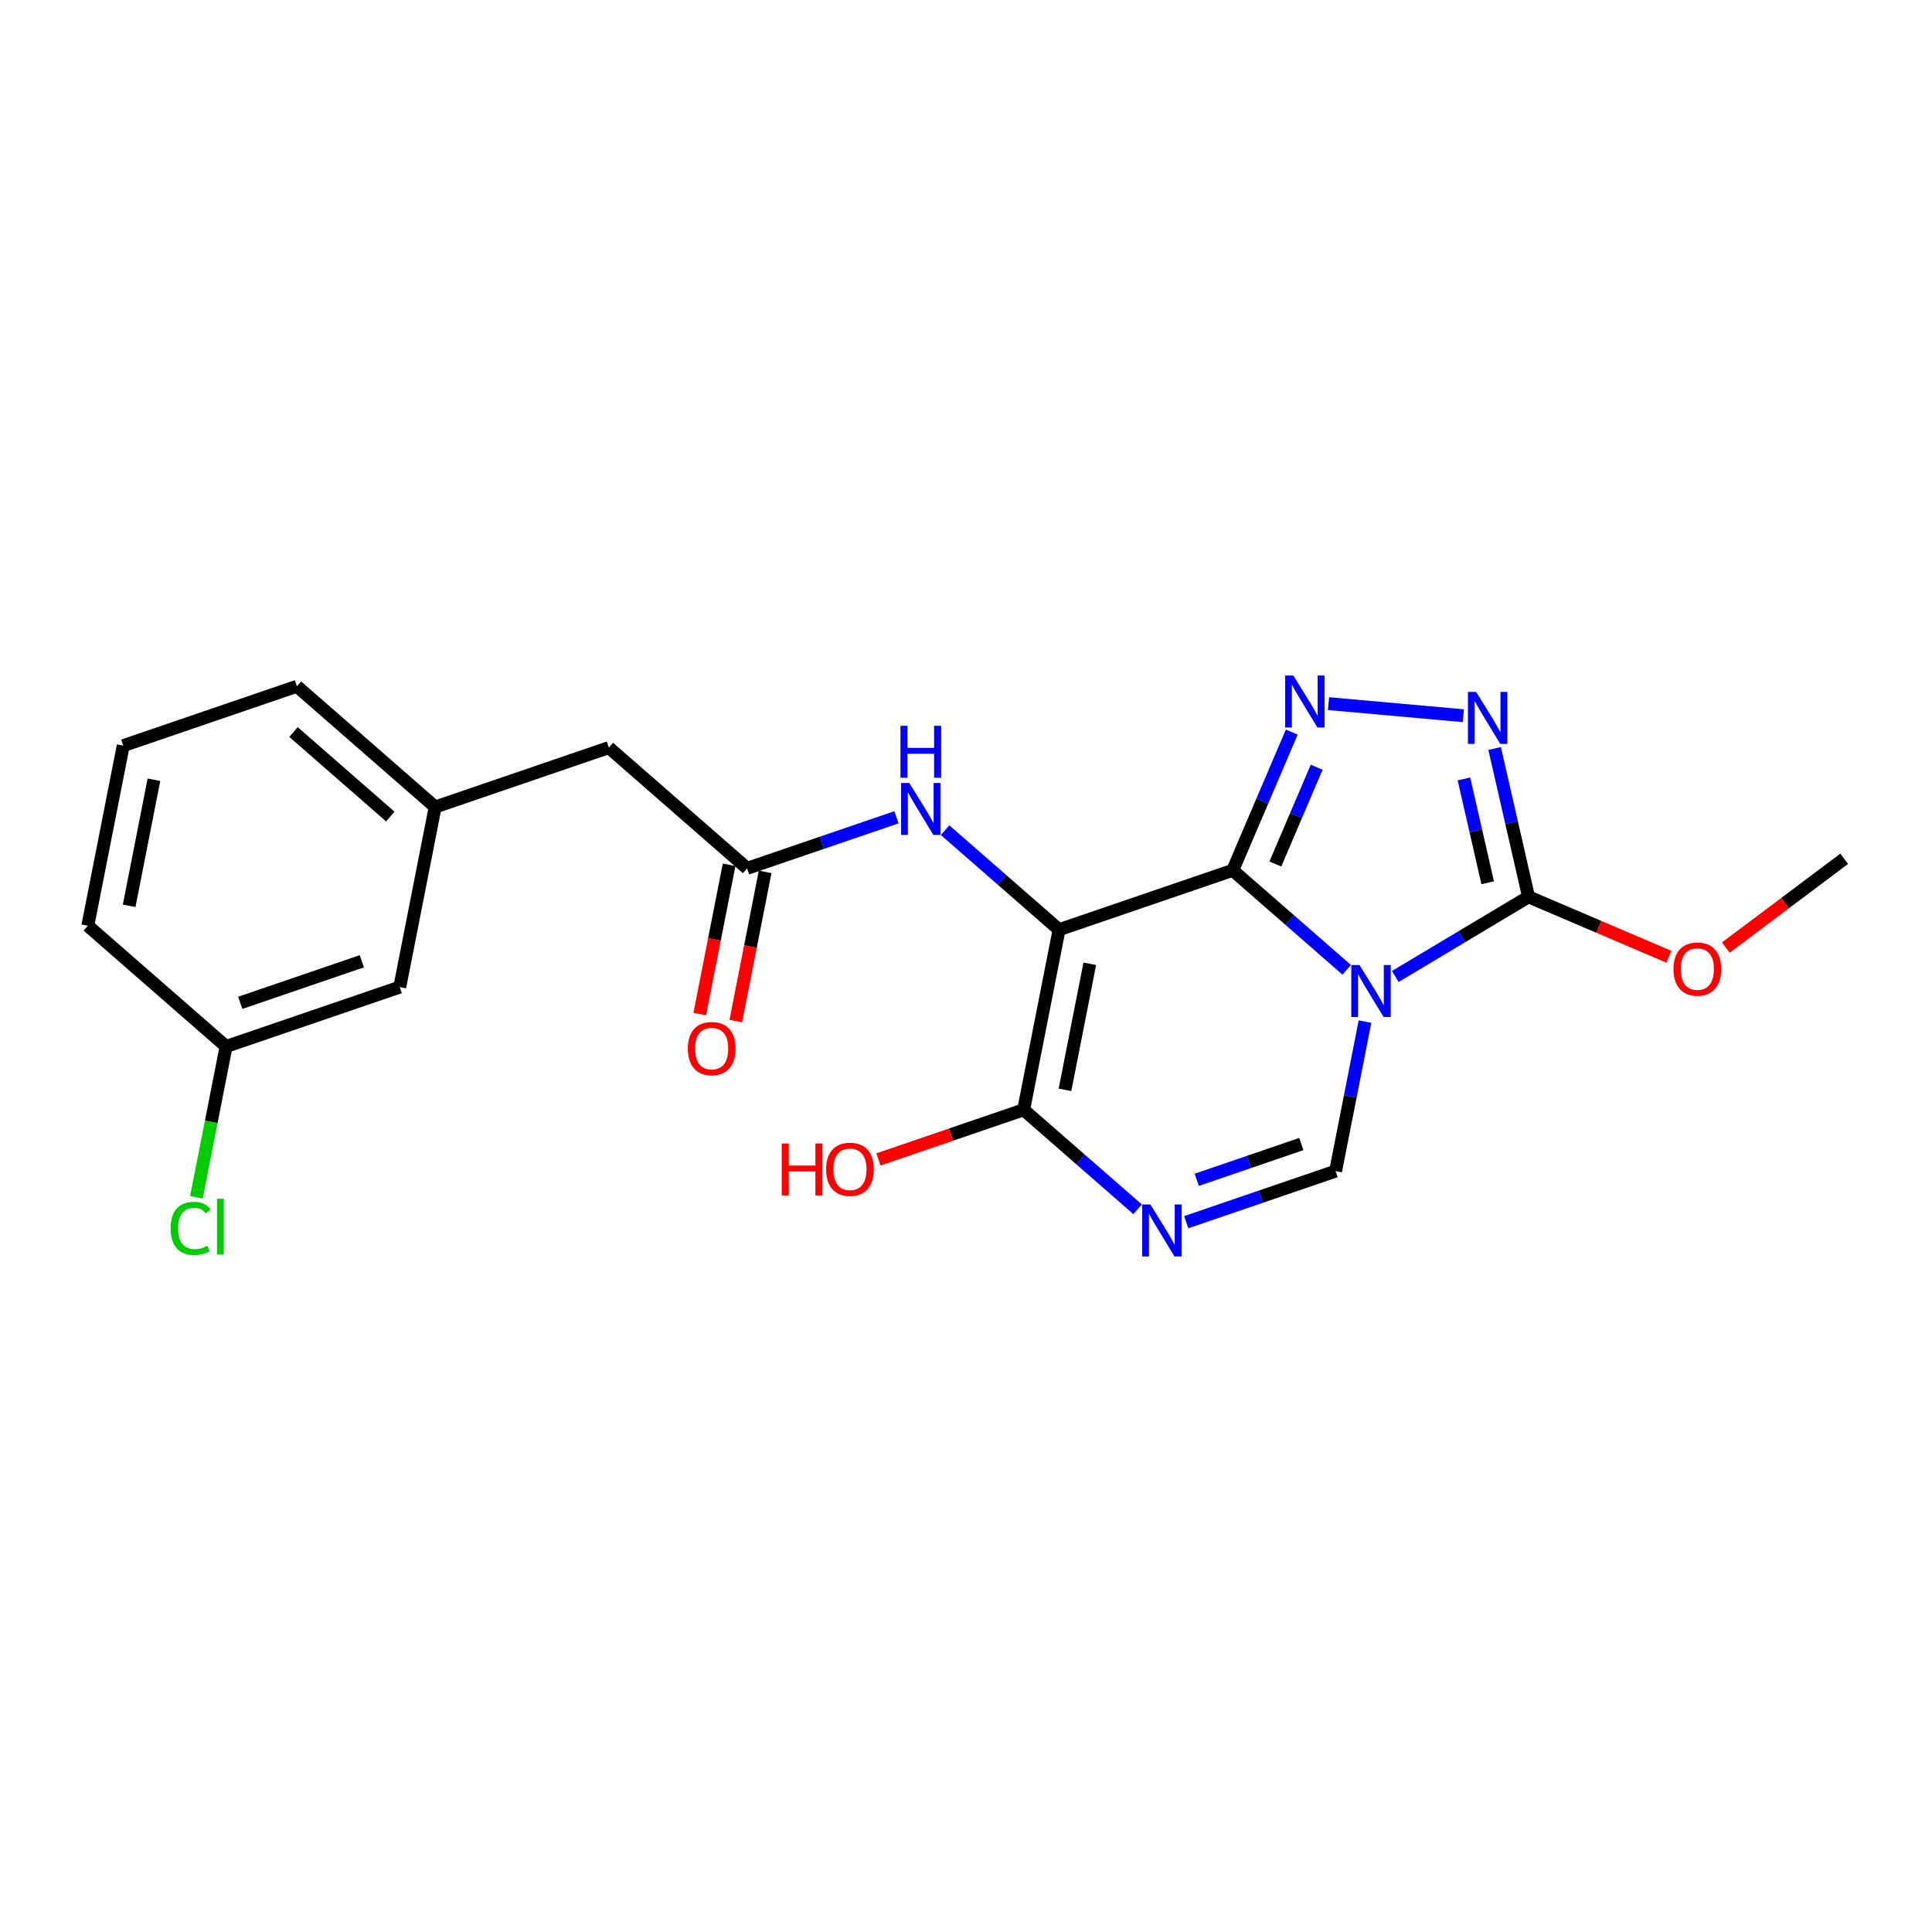 <?xml version='1.0' encoding='iso-8859-1'?>
<svg version='1.1' baseProfile='full'
              xmlns='http://www.w3.org/2000/svg'
                      xmlns:rdkit='http://www.rdkit.org/xml'
                      xmlns:xlink='http://www.w3.org/1999/xlink'
                  xml:space='preserve'
width='300px' height='300px' viewBox='0 0 300 300'>
<!-- END OF HEADER -->
<rect style='opacity:1.0;fill:#FFFFFF;stroke:none' width='300' height='300' x='0' y='0'> </rect>
<rect style='opacity:1.0;fill:#FFFFFF;stroke:none' width='300' height='300' x='0' y='0'> </rect>
<path class='bond-0 atom-0 atom-1' d='M 286.364,133.35 L 277.173,140.245' style='fill:none;fill-rule:evenodd;stroke:#000000;stroke-width:2.0px;stroke-linecap:butt;stroke-linejoin:miter;stroke-opacity:1' />
<path class='bond-0 atom-0 atom-1' d='M 277.173,140.245 L 267.982,147.139' style='fill:none;fill-rule:evenodd;stroke:#FF0000;stroke-width:2.0px;stroke-linecap:butt;stroke-linejoin:miter;stroke-opacity:1' />
<path class='bond-1 atom-1 atom-2' d='M 259.146,148.566 L 248.249,143.913' style='fill:none;fill-rule:evenodd;stroke:#FF0000;stroke-width:2.0px;stroke-linecap:butt;stroke-linejoin:miter;stroke-opacity:1' />
<path class='bond-1 atom-1 atom-2' d='M 248.249,143.913 L 237.352,139.259' style='fill:none;fill-rule:evenodd;stroke:#000000;stroke-width:2.0px;stroke-linecap:butt;stroke-linejoin:miter;stroke-opacity:1' />
<path class='bond-2 atom-2 atom-3' d='M 237.352,139.259 L 234.72,127.741' style='fill:none;fill-rule:evenodd;stroke:#000000;stroke-width:2.0px;stroke-linecap:butt;stroke-linejoin:miter;stroke-opacity:1' />
<path class='bond-2 atom-2 atom-3' d='M 234.72,127.741 L 232.087,116.223' style='fill:none;fill-rule:evenodd;stroke:#0000FF;stroke-width:2.0px;stroke-linecap:butt;stroke-linejoin:miter;stroke-opacity:1' />
<path class='bond-2 atom-2 atom-3' d='M 231.006,137.074 L 229.163,129.011' style='fill:none;fill-rule:evenodd;stroke:#000000;stroke-width:2.0px;stroke-linecap:butt;stroke-linejoin:miter;stroke-opacity:1' />
<path class='bond-2 atom-2 atom-3' d='M 229.163,129.011 L 227.32,120.948' style='fill:none;fill-rule:evenodd;stroke:#0000FF;stroke-width:2.0px;stroke-linecap:butt;stroke-linejoin:miter;stroke-opacity:1' />
<path class='bond-22 atom-22 atom-2' d='M 216.663,151.629 L 227.008,145.444' style='fill:none;fill-rule:evenodd;stroke:#0000FF;stroke-width:2.0px;stroke-linecap:butt;stroke-linejoin:miter;stroke-opacity:1' />
<path class='bond-22 atom-22 atom-2' d='M 227.008,145.444 L 237.352,139.259' style='fill:none;fill-rule:evenodd;stroke:#000000;stroke-width:2.0px;stroke-linecap:butt;stroke-linejoin:miter;stroke-opacity:1' />
<path class='bond-3 atom-3 atom-4' d='M 227.228,111.136 L 206.293,109.258' style='fill:none;fill-rule:evenodd;stroke:#0000FF;stroke-width:2.0px;stroke-linecap:butt;stroke-linejoin:miter;stroke-opacity:1' />
<path class='bond-4 atom-4 atom-5' d='M 200.586,113.677 L 196.003,124.408' style='fill:none;fill-rule:evenodd;stroke:#0000FF;stroke-width:2.0px;stroke-linecap:butt;stroke-linejoin:miter;stroke-opacity:1' />
<path class='bond-4 atom-4 atom-5' d='M 196.003,124.408 L 191.42,135.14' style='fill:none;fill-rule:evenodd;stroke:#000000;stroke-width:2.0px;stroke-linecap:butt;stroke-linejoin:miter;stroke-opacity:1' />
<path class='bond-4 atom-4 atom-5' d='M 204.454,119.135 L 201.245,126.647' style='fill:none;fill-rule:evenodd;stroke:#0000FF;stroke-width:2.0px;stroke-linecap:butt;stroke-linejoin:miter;stroke-opacity:1' />
<path class='bond-4 atom-4 atom-5' d='M 201.245,126.647 L 198.037,134.159' style='fill:none;fill-rule:evenodd;stroke:#000000;stroke-width:2.0px;stroke-linecap:butt;stroke-linejoin:miter;stroke-opacity:1' />
<path class='bond-5 atom-5 atom-6' d='M 191.42,135.14 L 164.451,144.36' style='fill:none;fill-rule:evenodd;stroke:#000000;stroke-width:2.0px;stroke-linecap:butt;stroke-linejoin:miter;stroke-opacity:1' />
<path class='bond-23 atom-22 atom-5' d='M 209.116,150.591 L 200.268,142.865' style='fill:none;fill-rule:evenodd;stroke:#0000FF;stroke-width:2.0px;stroke-linecap:butt;stroke-linejoin:miter;stroke-opacity:1' />
<path class='bond-23 atom-22 atom-5' d='M 200.268,142.865 L 191.42,135.14' style='fill:none;fill-rule:evenodd;stroke:#000000;stroke-width:2.0px;stroke-linecap:butt;stroke-linejoin:miter;stroke-opacity:1' />
<path class='bond-6 atom-6 atom-7' d='M 164.451,144.36 L 155.603,136.635' style='fill:none;fill-rule:evenodd;stroke:#000000;stroke-width:2.0px;stroke-linecap:butt;stroke-linejoin:miter;stroke-opacity:1' />
<path class='bond-6 atom-6 atom-7' d='M 155.603,136.635 L 146.755,128.909' style='fill:none;fill-rule:evenodd;stroke:#0000FF;stroke-width:2.0px;stroke-linecap:butt;stroke-linejoin:miter;stroke-opacity:1' />
<path class='bond-17 atom-6 atom-18' d='M 164.451,144.36 L 158.952,172.326' style='fill:none;fill-rule:evenodd;stroke:#000000;stroke-width:2.0px;stroke-linecap:butt;stroke-linejoin:miter;stroke-opacity:1' />
<path class='bond-17 atom-6 atom-18' d='M 169.22,149.655 L 165.37,169.231' style='fill:none;fill-rule:evenodd;stroke:#000000;stroke-width:2.0px;stroke-linecap:butt;stroke-linejoin:miter;stroke-opacity:1' />
<path class='bond-7 atom-7 atom-8' d='M 139.208,126.905 L 127.61,130.87' style='fill:none;fill-rule:evenodd;stroke:#0000FF;stroke-width:2.0px;stroke-linecap:butt;stroke-linejoin:miter;stroke-opacity:1' />
<path class='bond-7 atom-7 atom-8' d='M 127.61,130.87 L 116.013,134.835' style='fill:none;fill-rule:evenodd;stroke:#000000;stroke-width:2.0px;stroke-linecap:butt;stroke-linejoin:miter;stroke-opacity:1' />
<path class='bond-8 atom-8 atom-9' d='M 113.216,134.285 L 110.938,145.871' style='fill:none;fill-rule:evenodd;stroke:#000000;stroke-width:2.0px;stroke-linecap:butt;stroke-linejoin:miter;stroke-opacity:1' />
<path class='bond-8 atom-8 atom-9' d='M 110.938,145.871 L 108.66,157.457' style='fill:none;fill-rule:evenodd;stroke:#FF0000;stroke-width:2.0px;stroke-linecap:butt;stroke-linejoin:miter;stroke-opacity:1' />
<path class='bond-8 atom-8 atom-9' d='M 118.809,135.385 L 116.531,146.971' style='fill:none;fill-rule:evenodd;stroke:#000000;stroke-width:2.0px;stroke-linecap:butt;stroke-linejoin:miter;stroke-opacity:1' />
<path class='bond-8 atom-8 atom-9' d='M 116.531,146.971 L 114.253,158.557' style='fill:none;fill-rule:evenodd;stroke:#FF0000;stroke-width:2.0px;stroke-linecap:butt;stroke-linejoin:miter;stroke-opacity:1' />
<path class='bond-9 atom-8 atom-10' d='M 116.013,134.835 L 94.543,116.089' style='fill:none;fill-rule:evenodd;stroke:#000000;stroke-width:2.0px;stroke-linecap:butt;stroke-linejoin:miter;stroke-opacity:1' />
<path class='bond-10 atom-10 atom-11' d='M 94.543,116.089 L 67.574,125.31' style='fill:none;fill-rule:evenodd;stroke:#000000;stroke-width:2.0px;stroke-linecap:butt;stroke-linejoin:miter;stroke-opacity:1' />
<path class='bond-11 atom-11 atom-12' d='M 67.574,125.31 L 46.105,106.564' style='fill:none;fill-rule:evenodd;stroke:#000000;stroke-width:2.0px;stroke-linecap:butt;stroke-linejoin:miter;stroke-opacity:1' />
<path class='bond-11 atom-11 atom-12' d='M 60.605,126.792 L 45.576,113.67' style='fill:none;fill-rule:evenodd;stroke:#000000;stroke-width:2.0px;stroke-linecap:butt;stroke-linejoin:miter;stroke-opacity:1' />
<path class='bond-24 atom-17 atom-11' d='M 62.075,153.276 L 67.574,125.31' style='fill:none;fill-rule:evenodd;stroke:#000000;stroke-width:2.0px;stroke-linecap:butt;stroke-linejoin:miter;stroke-opacity:1' />
<path class='bond-12 atom-12 atom-13' d='M 46.105,106.564 L 19.136,115.784' style='fill:none;fill-rule:evenodd;stroke:#000000;stroke-width:2.0px;stroke-linecap:butt;stroke-linejoin:miter;stroke-opacity:1' />
<path class='bond-13 atom-13 atom-14' d='M 19.136,115.784 L 13.636,143.75' style='fill:none;fill-rule:evenodd;stroke:#000000;stroke-width:2.0px;stroke-linecap:butt;stroke-linejoin:miter;stroke-opacity:1' />
<path class='bond-13 atom-13 atom-14' d='M 23.904,121.079 L 20.055,140.655' style='fill:none;fill-rule:evenodd;stroke:#000000;stroke-width:2.0px;stroke-linecap:butt;stroke-linejoin:miter;stroke-opacity:1' />
<path class='bond-14 atom-14 atom-15' d='M 13.636,143.75 L 35.106,162.496' style='fill:none;fill-rule:evenodd;stroke:#000000;stroke-width:2.0px;stroke-linecap:butt;stroke-linejoin:miter;stroke-opacity:1' />
<path class='bond-15 atom-15 atom-16' d='M 35.106,162.496 L 32.803,174.205' style='fill:none;fill-rule:evenodd;stroke:#000000;stroke-width:2.0px;stroke-linecap:butt;stroke-linejoin:miter;stroke-opacity:1' />
<path class='bond-15 atom-15 atom-16' d='M 32.803,174.205 L 30.501,185.913' style='fill:none;fill-rule:evenodd;stroke:#00CC00;stroke-width:2.0px;stroke-linecap:butt;stroke-linejoin:miter;stroke-opacity:1' />
<path class='bond-16 atom-15 atom-17' d='M 35.106,162.496 L 62.075,153.276' style='fill:none;fill-rule:evenodd;stroke:#000000;stroke-width:2.0px;stroke-linecap:butt;stroke-linejoin:miter;stroke-opacity:1' />
<path class='bond-16 atom-15 atom-17' d='M 37.307,155.719 L 56.185,149.265' style='fill:none;fill-rule:evenodd;stroke:#000000;stroke-width:2.0px;stroke-linecap:butt;stroke-linejoin:miter;stroke-opacity:1' />
<path class='bond-18 atom-18 atom-19' d='M 158.952,172.326 L 147.676,176.181' style='fill:none;fill-rule:evenodd;stroke:#000000;stroke-width:2.0px;stroke-linecap:butt;stroke-linejoin:miter;stroke-opacity:1' />
<path class='bond-18 atom-18 atom-19' d='M 147.676,176.181 L 136.401,180.036' style='fill:none;fill-rule:evenodd;stroke:#FF0000;stroke-width:2.0px;stroke-linecap:butt;stroke-linejoin:miter;stroke-opacity:1' />
<path class='bond-19 atom-18 atom-20' d='M 158.952,172.326 L 167.8,180.051' style='fill:none;fill-rule:evenodd;stroke:#000000;stroke-width:2.0px;stroke-linecap:butt;stroke-linejoin:miter;stroke-opacity:1' />
<path class='bond-19 atom-18 atom-20' d='M 167.8,180.051 L 176.648,187.777' style='fill:none;fill-rule:evenodd;stroke:#0000FF;stroke-width:2.0px;stroke-linecap:butt;stroke-linejoin:miter;stroke-opacity:1' />
<path class='bond-20 atom-20 atom-21' d='M 184.195,189.782 L 195.793,185.816' style='fill:none;fill-rule:evenodd;stroke:#0000FF;stroke-width:2.0px;stroke-linecap:butt;stroke-linejoin:miter;stroke-opacity:1' />
<path class='bond-20 atom-20 atom-21' d='M 195.793,185.816 L 207.39,181.851' style='fill:none;fill-rule:evenodd;stroke:#000000;stroke-width:2.0px;stroke-linecap:butt;stroke-linejoin:miter;stroke-opacity:1' />
<path class='bond-20 atom-20 atom-21' d='M 185.83,183.198 L 193.949,180.423' style='fill:none;fill-rule:evenodd;stroke:#0000FF;stroke-width:2.0px;stroke-linecap:butt;stroke-linejoin:miter;stroke-opacity:1' />
<path class='bond-20 atom-20 atom-21' d='M 193.949,180.423 L 202.067,177.647' style='fill:none;fill-rule:evenodd;stroke:#000000;stroke-width:2.0px;stroke-linecap:butt;stroke-linejoin:miter;stroke-opacity:1' />
<path class='bond-21 atom-21 atom-22' d='M 207.39,181.851 L 209.673,170.243' style='fill:none;fill-rule:evenodd;stroke:#000000;stroke-width:2.0px;stroke-linecap:butt;stroke-linejoin:miter;stroke-opacity:1' />
<path class='bond-21 atom-21 atom-22' d='M 209.673,170.243 L 211.956,158.634' style='fill:none;fill-rule:evenodd;stroke:#0000FF;stroke-width:2.0px;stroke-linecap:butt;stroke-linejoin:miter;stroke-opacity:1' />
<path  class='atom-1' d='M 259.859 150.476
Q 259.859 148.538, 260.816 147.455
Q 261.774 146.372, 263.564 146.372
Q 265.354 146.372, 266.311 147.455
Q 267.269 148.538, 267.269 150.476
Q 267.269 152.437, 266.3 153.554
Q 265.331 154.66, 263.564 154.66
Q 261.785 154.66, 260.816 153.554
Q 259.859 152.448, 259.859 150.476
M 263.564 153.748
Q 264.795 153.748, 265.456 152.927
Q 266.129 152.095, 266.129 150.476
Q 266.129 148.891, 265.456 148.093
Q 264.795 147.284, 263.564 147.284
Q 262.333 147.284, 261.66 148.082
Q 260.999 148.88, 260.999 150.476
Q 260.999 152.106, 261.66 152.927
Q 262.333 153.748, 263.564 153.748
' fill='#FF0000'/>
<path  class='atom-3' d='M 229.217 107.438
L 231.862 111.714
Q 232.125 112.136, 232.546 112.899
Q 232.968 113.663, 232.991 113.709
L 232.991 107.438
L 234.063 107.438
L 234.063 115.51
L 232.957 115.51
L 230.118 110.836
Q 229.787 110.289, 229.434 109.662
Q 229.092 109.035, 228.989 108.841
L 228.989 115.51
L 227.941 115.51
L 227.941 107.438
L 229.217 107.438
' fill='#0000FF'/>
<path  class='atom-4' d='M 200.83 104.892
L 203.475 109.168
Q 203.737 109.59, 204.159 110.353
Q 204.581 111.117, 204.603 111.163
L 204.603 104.892
L 205.675 104.892
L 205.675 112.964
L 204.569 112.964
L 201.73 108.29
Q 201.4 107.743, 201.046 107.116
Q 200.704 106.489, 200.602 106.295
L 200.602 112.964
L 199.553 112.964
L 199.553 104.892
L 200.83 104.892
' fill='#0000FF'/>
<path  class='atom-7' d='M 141.198 121.579
L 143.842 125.854
Q 144.105 126.276, 144.527 127.04
Q 144.948 127.803, 144.971 127.849
L 144.971 121.579
L 146.043 121.579
L 146.043 129.65
L 144.937 129.65
L 142.098 124.976
Q 141.768 124.429, 141.414 123.802
Q 141.072 123.175, 140.97 122.981
L 140.97 129.65
L 139.921 129.65
L 139.921 121.579
L 141.198 121.579
' fill='#0000FF'/>
<path  class='atom-7' d='M 139.824 112.7
L 140.918 112.7
L 140.918 116.131
L 145.045 116.131
L 145.045 112.7
L 146.14 112.7
L 146.14 120.772
L 145.045 120.772
L 145.045 117.044
L 140.918 117.044
L 140.918 120.772
L 139.824 120.772
L 139.824 112.7
' fill='#0000FF'/>
<path  class='atom-9' d='M 106.808 162.824
Q 106.808 160.886, 107.766 159.802
Q 108.723 158.719, 110.513 158.719
Q 112.303 158.719, 113.261 159.802
Q 114.219 160.886, 114.219 162.824
Q 114.219 164.785, 113.25 165.902
Q 112.28 167.008, 110.513 167.008
Q 108.735 167.008, 107.766 165.902
Q 106.808 164.796, 106.808 162.824
M 110.513 166.096
Q 111.745 166.096, 112.406 165.275
Q 113.079 164.443, 113.079 162.824
Q 113.079 161.239, 112.406 160.441
Q 111.745 159.631, 110.513 159.631
Q 109.282 159.631, 108.609 160.43
Q 107.948 161.228, 107.948 162.824
Q 107.948 164.454, 108.609 165.275
Q 109.282 166.096, 110.513 166.096
' fill='#FF0000'/>
<path  class='atom-16' d='M 26.494 190.741
Q 26.494 188.735, 27.429 187.686
Q 28.375 186.626, 30.165 186.626
Q 31.83 186.626, 32.719 187.8
L 31.966 188.416
Q 31.317 187.561, 30.165 187.561
Q 28.945 187.561, 28.295 188.381
Q 27.657 189.191, 27.657 190.741
Q 27.657 192.337, 28.318 193.158
Q 28.991 193.979, 30.291 193.979
Q 31.18 193.979, 32.217 193.443
L 32.536 194.298
Q 32.115 194.572, 31.476 194.732
Q 30.838 194.891, 30.131 194.891
Q 28.375 194.891, 27.429 193.819
Q 26.494 192.748, 26.494 190.741
' fill='#00CC00'/>
<path  class='atom-16' d='M 33.699 186.135
L 34.748 186.135
L 34.748 194.789
L 33.699 194.789
L 33.699 186.135
' fill='#00CC00'/>
<path  class='atom-19' d='M 121.392 177.556
L 122.486 177.556
L 122.486 180.988
L 126.613 180.988
L 126.613 177.556
L 127.708 177.556
L 127.708 185.628
L 126.613 185.628
L 126.613 181.9
L 122.486 181.9
L 122.486 185.628
L 121.392 185.628
L 121.392 177.556
' fill='#FF0000'/>
<path  class='atom-19' d='M 128.278 181.569
Q 128.278 179.631, 129.235 178.548
Q 130.193 177.465, 131.983 177.465
Q 133.773 177.465, 134.73 178.548
Q 135.688 179.631, 135.688 181.569
Q 135.688 183.53, 134.719 184.647
Q 133.75 185.753, 131.983 185.753
Q 130.204 185.753, 129.235 184.647
Q 128.278 183.542, 128.278 181.569
M 131.983 184.841
Q 133.214 184.841, 133.875 184.02
Q 134.548 183.188, 134.548 181.569
Q 134.548 179.985, 133.875 179.187
Q 133.214 178.377, 131.983 178.377
Q 130.752 178.377, 130.079 179.175
Q 129.418 179.973, 129.418 181.569
Q 129.418 183.2, 130.079 184.02
Q 130.752 184.841, 131.983 184.841
' fill='#FF0000'/>
<path  class='atom-20' d='M 178.637 187.036
L 181.282 191.311
Q 181.544 191.733, 181.966 192.497
Q 182.388 193.261, 182.411 193.306
L 182.411 187.036
L 183.483 187.036
L 183.483 195.108
L 182.377 195.108
L 179.538 190.433
Q 179.207 189.886, 178.854 189.259
Q 178.512 188.632, 178.409 188.438
L 178.409 195.108
L 177.36 195.108
L 177.36 187.036
L 178.637 187.036
' fill='#0000FF'/>
<path  class='atom-22' d='M 211.106 149.85
L 213.751 154.125
Q 214.013 154.547, 214.435 155.31
Q 214.856 156.074, 214.879 156.12
L 214.879 149.85
L 215.951 149.85
L 215.951 157.921
L 214.845 157.921
L 212.006 153.247
Q 211.676 152.7, 211.322 152.073
Q 210.98 151.446, 210.878 151.252
L 210.878 157.921
L 209.829 157.921
L 209.829 149.85
L 211.106 149.85
' fill='#0000FF'/>
</svg>
